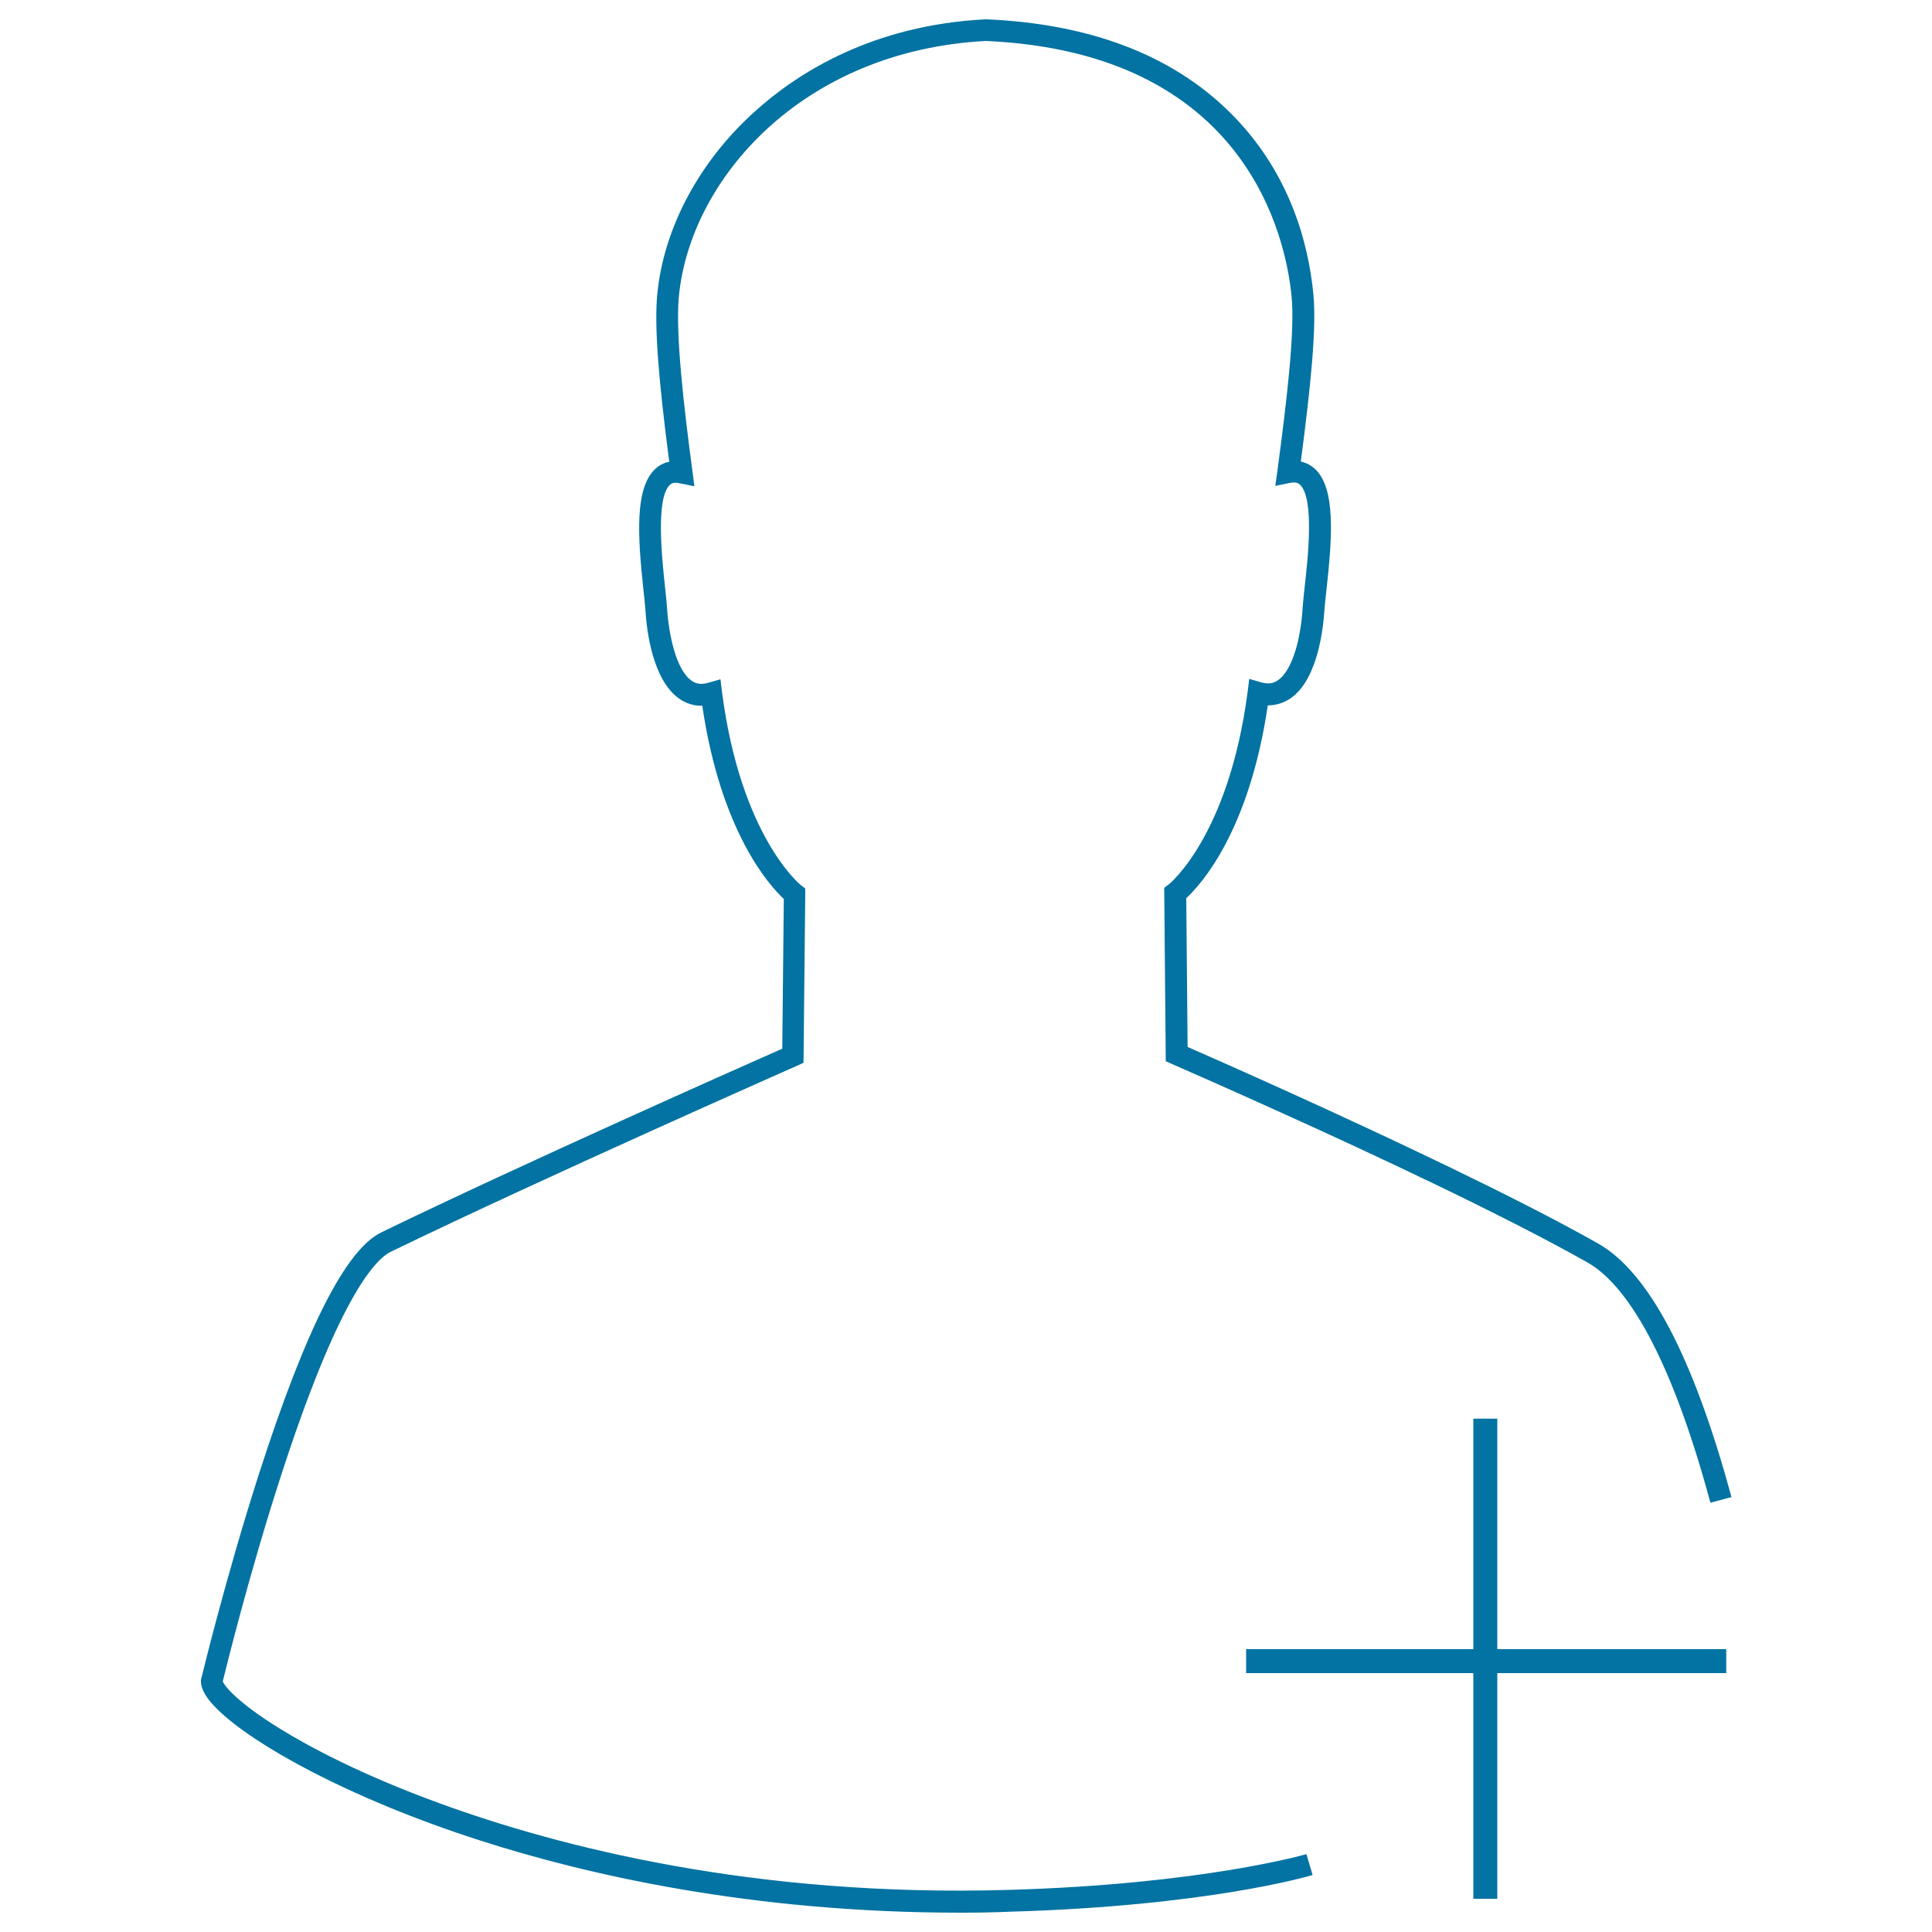 <svg xmlns="http://www.w3.org/2000/svg" viewBox="0 0 1000 1000" style="fill:#0273a2">
<title>New Users SVG icon</title>
<path d="M496.8,990c-108.3,0-194.1-19.9-248.4-37.4c-68.2-21.9-117.3-49.7-135.6-67.6c-6-5.8-8.8-10.6-8.8-14.9v-0.7l0.2-0.6c0.1-0.5,12.7-52.7,30.1-106.7c24.1-74.7,44.7-115.4,63.2-124.3c72.8-35.3,186.5-85.8,207.4-95l0.8-77.5c-7.7-7.2-32.6-34.9-42.2-100c-4.4,0.1-8.4-1.2-12-3.7c-13.7-9.7-16.8-35.1-17.4-45.6c-0.2-2.8-0.6-6.7-1.1-11.1c-2.9-27.2-4.6-52.4,6.3-62.3c1.6-1.5,4-3,7.1-3.6c-5.9-45.1-7.7-71.2-6.2-86.7c3.3-34.2,21.7-68.7,50.5-94.6C412.9,37.6,451.7,13,510,10l0.3,0l0.3,0c53.4,2.3,95.7,18.4,125.6,47.8c31.5,30.9,41.1,68.4,43.6,94.5c1.7,17.1-1.3,47-6.5,86.6c3.2,0.7,5.5,2.2,7.2,3.7c10.9,9.9,9.1,35.2,6.1,62.5c-0.5,4.3-0.9,8.1-1.1,10.8c-0.5,8.1-3.1,35.4-17.3,45.4c-3.6,2.5-7.7,3.8-12,3.8c-9.6,65.1-34.5,92.7-42.2,99.8l0.7,77c7.6,3.3,27.5,12.1,52.7,23.5c49.1,22.3,116.7,53.9,159.7,78.2c26.3,14.8,49.5,59,69.1,131.3l-10.9,2.9c-18.4-68.3-40.5-111.3-63.7-124.4c-42.7-24.1-109.9-55.6-158.9-77.7c-32.2-14.6-55.7-24.8-55.9-24.9l-3.4-1.5l-0.8-89.8l2.3-1.7c0.3-0.2,31.1-25,40.9-99.9l0.8-6.5l6.3,1.8c3.4,1,6.2,0.6,8.7-1.2c8-5.7,11.8-23.4,12.6-36.9c0.2-3,0.6-6.9,1.1-11.4c1.7-14.9,5.1-46-2.5-52.9c-0.8-0.7-2-1.4-4.9-0.9l-7.8,1.6l1.1-7.9c4.5-33.9,9.2-71.6,7.3-90.4c-2.9-29.5-22.7-126-158.2-132c-95.4,5-153.1,71.8-158.9,132.1c-1.9,19.4,2.7,58.5,7,90.5l1,7.9l-7.8-1.6c-2.8-0.6-4.1,0.1-4.8,0.8c-7.5,6.8-4.2,37.8-2.6,52.7c0.5,4.6,0.9,8.6,1.1,11.6c0.9,13.6,4.7,31.5,12.6,37.1c2.5,1.8,5.3,2.1,8.7,1.1l6.3-1.8l0.8,6.5c9.7,75,40.6,99.9,40.9,100.1l2.2,1.7l0,2.8l-0.9,87.4l-3.3,1.5c-1.3,0.6-130.5,57.6-210.3,96.3c-8.6,4.2-27.6,25.1-57.4,117.6c-15.9,49.2-27.7,97-29.6,104.8c1,2.5,7.6,10.8,29,24.1c15.3,9.5,42.2,24,83,38.9c61.8,22.6,163.2,48.8,294.9,44.9c100.3-2.9,153.5-18.4,154-18.5l3.2,10.8c-2.2,0.7-55,16.1-156.9,19C513.8,989.9,505.2,990,496.8,990z"/><path d="M645,853.6h248.5V866H645V853.6z"/><path d="M762.6,734.3H775v248.5h-12.4V734.3z"/>
</svg>